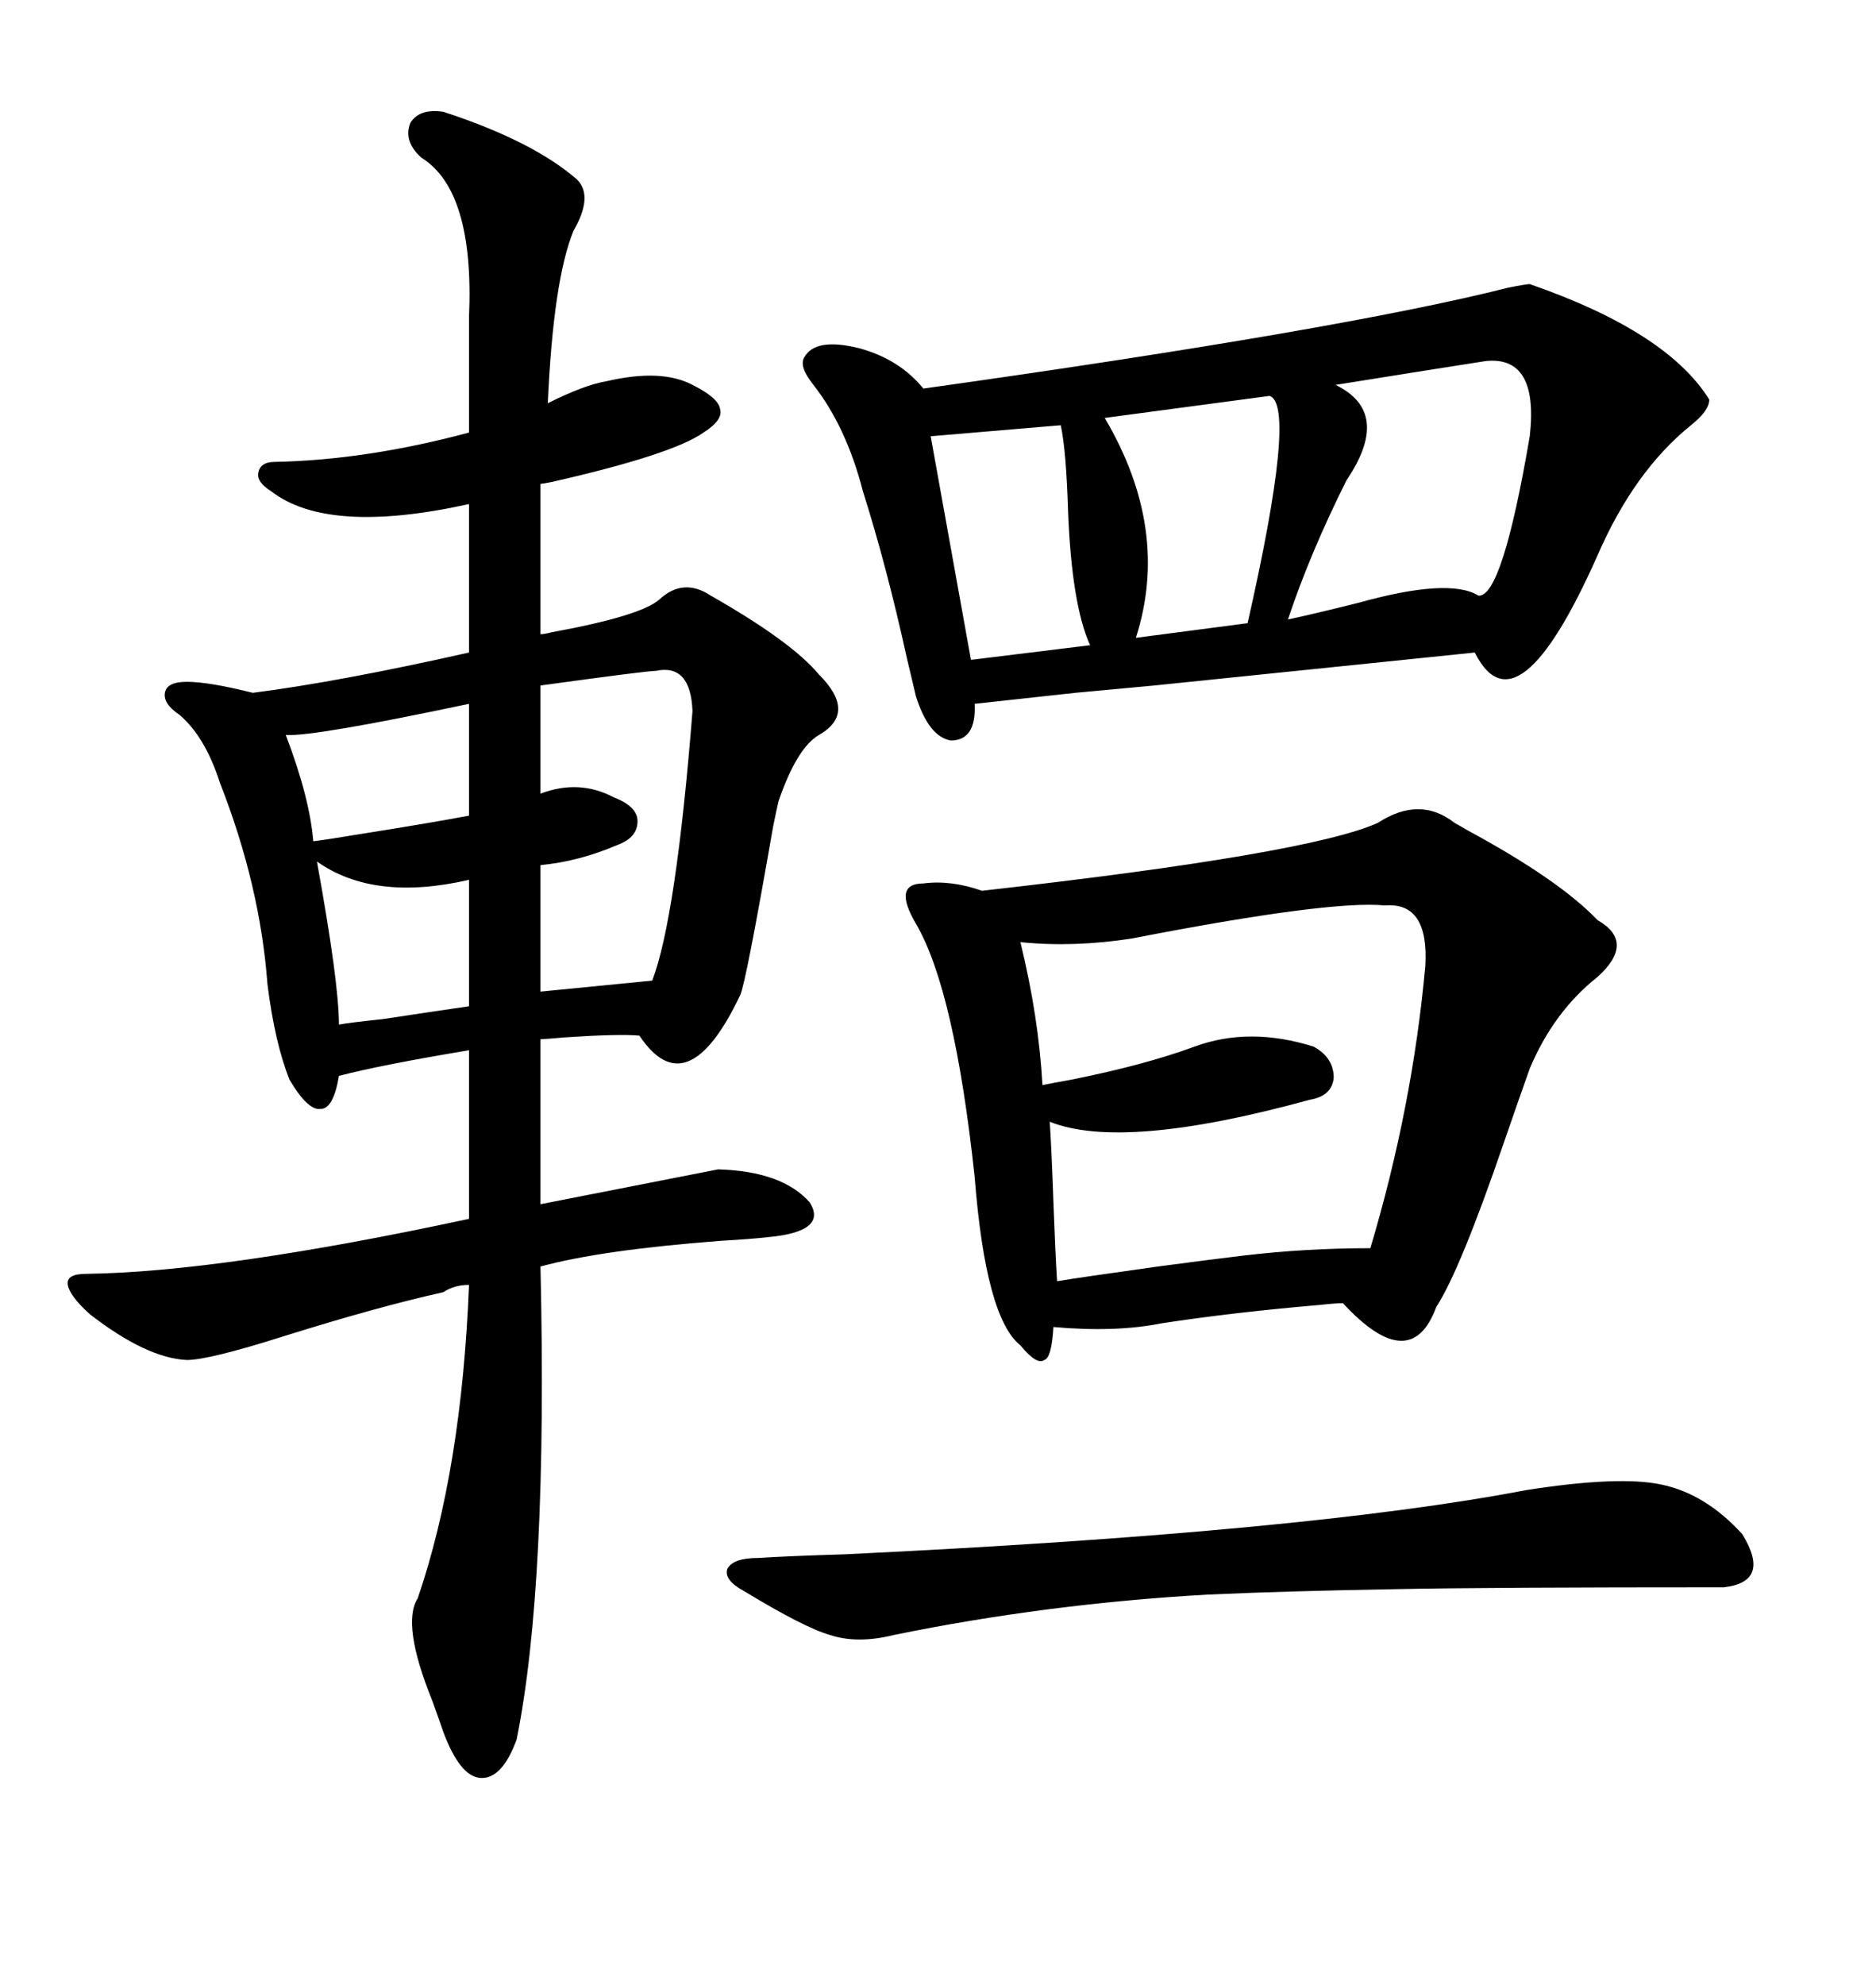 <svg xmlns="http://www.w3.org/2000/svg" xmlns:xlink="http://www.w3.org/1999/xlink" width="300" height="317.285"><path d="M14.36 210.06L14.36 210.06Q11.13 207.13 10.84 205.37L10.84 205.37Q10.55 203.61 13.77 203.61L13.77 203.61Q35.45 203.32 75 194.82L75 194.82L75 193.07L75 167.87Q60.94 170.21 54.20 171.97L54.20 171.97Q53.32 177.25 51.27 177.25L51.27 177.25Q49.22 177.54 46.29 172.56L46.29 172.56Q43.95 166.70 42.77 157.32L42.77 157.32Q41.60 141.50 35.16 125.10L35.16 125.10Q32.81 117.77 28.71 114.26L28.71 114.26Q26.07 112.50 26.37 110.74L26.37 110.74Q26.66 108.98 29.88 108.98L29.88 108.98Q33.40 108.98 40.43 110.74L40.43 110.74Q54.20 108.98 75 104.30L75 104.30L75 80.57Q52.44 85.55 43.36 78.52L43.36 78.52Q41.02 77.05 41.31 75.59L41.31 75.59Q41.60 73.83 43.95 73.83L43.95 73.83Q58.59 73.54 75 69.14L75 69.14L75 50.68Q75.88 30.47 67.38 25.20L67.38 25.20Q64.45 22.56 65.63 19.63L65.63 19.63Q67.09 17.29 70.90 17.87L70.90 17.87Q85.25 22.56 92.29 28.71L92.29 28.71Q94.92 31.35 91.70 36.91L91.70 36.91Q88.48 44.82 87.60 64.45L87.60 64.45Q93.46 61.52 96.97 60.94L96.97 60.94Q105.76 58.89 110.74 61.52L110.74 61.52Q114.84 63.57 115.14 65.33L115.14 65.33Q115.72 67.09 112.50 69.14L112.50 69.14Q107.52 72.66 88.18 77.05L88.18 77.05Q86.72 77.34 86.43 77.34L86.43 77.34L86.43 101.37Q87.01 101.37 88.18 101.07L88.18 101.07Q102.54 98.44 105.47 95.80L105.47 95.80Q109.28 92.29 113.67 95.21L113.67 95.21Q126.56 102.54 130.96 107.81L130.96 107.81Q137.11 113.96 130.96 117.48L130.96 117.48Q127.44 119.53 124.51 128.03L124.51 128.03Q124.22 129.20 123.63 132.13L123.63 132.13Q119.24 157.32 118.36 159.08L118.36 159.08Q109.86 176.95 102.25 165.53L102.25 165.53Q99.02 165.23 90.23 165.82L90.23 165.82Q87.01 166.11 86.43 166.11L86.43 166.11L86.43 189.26L86.43 192.48L114.84 186.91Q125.10 187.21 129.49 192.19L129.49 192.19Q132.42 196.88 122.75 197.75L122.75 197.75Q120.12 198.05 115.14 198.34L115.14 198.34Q96.09 199.80 86.43 202.44L86.43 202.44Q87.60 253.42 82.62 278.03L82.62 278.03Q80.27 284.47 76.76 284.18L76.76 284.18Q73.54 283.89 70.90 276.86L70.90 276.86Q70.31 275.10 69.14 271.88L69.14 271.88Q64.16 259.57 66.80 255.47L66.80 255.47Q73.83 234.96 75 205.37L75 205.37Q72.66 205.37 70.90 206.54L70.90 206.54Q60.35 208.89 45.41 213.57L45.41 213.57Q33.40 217.38 29.88 217.38L29.88 217.38Q23.44 217.09 14.36 210.06ZM232.62 131.54L232.62 131.54Q233.20 131.84 234.67 132.71L234.67 132.71Q249.32 140.63 255.47 147.07L255.47 147.07Q261.62 150.59 255.47 156.15L255.47 156.15Q248.44 161.72 244.63 170.80L244.63 170.80Q243.16 174.90 240.53 182.52L240.53 182.52Q233.50 203.03 229.69 208.89L229.69 208.89Q225.59 220.02 214.75 208.30L214.75 208.30Q213.57 208.30 210.94 208.59L210.94 208.59Q197.17 209.77 185.74 211.52L185.74 211.52Q178.42 212.99 168.46 212.11L168.46 212.11Q168.16 217.09 166.99 217.38L166.99 217.38Q165.82 218.26 163.18 215.04L163.18 215.04Q157.62 210.64 155.86 188.09L155.86 188.09Q152.64 158.20 146.48 147.66L146.48 147.66Q142.68 141.21 147.66 141.21L147.66 141.21Q152.05 140.63 157.03 142.38L157.03 142.38Q209.18 136.52 220.31 131.54L220.31 131.54Q227.05 127.15 232.62 131.54ZM244.63 45.41L244.63 45.41Q266.60 53.03 273.34 63.87L273.34 63.87Q273.34 65.63 270.41 67.97L270.41 67.97Q261.33 75.29 255.47 88.77L255.47 88.77Q242.58 117.77 235.84 104.30L235.84 104.30L184.57 109.57L171.97 110.74L155.86 112.50Q156.15 118.36 152.05 118.36L152.05 118.36Q148.54 117.77 146.48 111.33L146.48 111.33Q146.19 110.16 145.02 105.18L145.02 105.18Q141.80 90.53 137.99 78.52L137.99 78.52Q135.35 68.26 130.08 61.52L130.08 61.52Q127.73 58.59 128.61 57.13L128.61 57.13Q130.37 53.91 137.40 55.66L137.40 55.66Q143.85 57.42 147.66 62.11L147.66 62.11Q214.45 52.73 241.11 46.00L241.11 46.00Q244.04 45.41 244.63 45.41ZM221.48 144.73L221.48 144.73Q212.70 143.85 181.05 150L181.05 150Q171.68 151.46 163.18 150.59L163.18 150.59Q166.11 162.60 166.70 173.44L166.70 173.44Q168.16 173.14 171.39 172.56L171.39 172.56Q183.11 170.21 191.02 167.29L191.02 167.29Q199.80 164.06 210.06 167.29L210.06 167.29Q213.28 169.04 213.28 172.27L213.28 172.27Q212.99 175.20 209.47 175.78L209.47 175.78Q179.59 183.98 167.87 179.30L167.87 179.30Q168.16 183.69 168.46 192.19L168.46 192.19Q168.75 200.10 169.04 204.79L169.04 204.79Q172.56 204.20 185.16 202.44L185.16 202.44Q193.95 201.27 198.93 200.68L198.93 200.68Q208.89 199.51 219.14 199.51L219.14 199.51Q225.88 176.95 227.93 154.39L227.93 154.39Q228.52 144.14 221.48 144.73ZM244.04 238.18L244.04 238.18Q258.98 235.84 265.72 237.30L265.72 237.30Q272.75 238.77 278.61 245.21L278.61 245.21Q283.30 252.83 275.68 253.71L275.68 253.71Q238.18 253.71 223.54 254.00L223.54 254.00Q205.96 254.30 193.07 254.88L193.07 254.88Q167.29 256.35 142.97 261.33L142.97 261.33Q137.11 262.79 132.71 261.33L132.71 261.33Q128.61 260.16 118.95 254.30L118.95 254.30Q115.72 252.54 116.31 250.78L116.31 250.78Q117.19 249.02 121.29 249.02L121.29 249.02Q125.68 248.73 135.06 248.44L135.06 248.44Q208.89 244.92 244.04 238.18ZM237.60 57.71L237.60 57.71Q229.98 58.89 213.57 61.52L213.57 61.52Q222.66 65.92 215.33 76.76L215.33 76.76Q209.47 88.48 205.96 99.02L205.96 99.02Q210.06 98.14 217.09 96.39L217.09 96.39Q231.74 92.29 236.43 95.21L236.43 95.21Q240.23 95.51 244.63 69.73L244.63 69.73Q246.09 56.84 237.60 57.71ZM104.88 107.23L104.88 107.23Q103.42 107.23 86.43 109.57L86.43 109.57L86.43 126.86Q92.58 124.51 98.14 127.44L98.14 127.44Q101.95 128.91 101.95 131.25L101.95 131.25Q101.95 133.89 98.73 135.06L98.73 135.06Q92.58 137.70 86.43 138.28L86.43 138.28L86.43 158.50L104.30 156.74Q108.11 146.78 110.74 113.67L110.74 113.67Q110.45 106.05 104.88 107.23ZM203.03 63.28L203.03 63.28L176.66 66.80Q187.21 84.67 181.64 101.95L181.64 101.95L199.51 99.61Q207.42 64.75 203.03 63.28ZM169.63 67.97L169.63 67.97L148.83 69.73L155.27 105.47L174.32 103.13Q171.39 96.68 170.80 81.74L170.80 81.74Q170.51 72.07 169.63 67.97ZM50.68 137.70L50.68 137.70Q54.20 157.03 54.20 163.77L54.20 163.77Q55.66 163.48 61.23 162.89L61.23 162.89Q70.90 161.43 75 160.84L75 160.84L75 140.63Q59.77 144.14 50.68 137.70ZM75 130.37L75 112.50Q50.10 117.77 45.70 117.48L45.70 117.48Q49.51 127.44 50.10 134.47L50.10 134.47Q52.44 134.18 57.71 133.30L57.71 133.30Q68.85 131.54 75 130.37L75 130.37Z"/></svg>